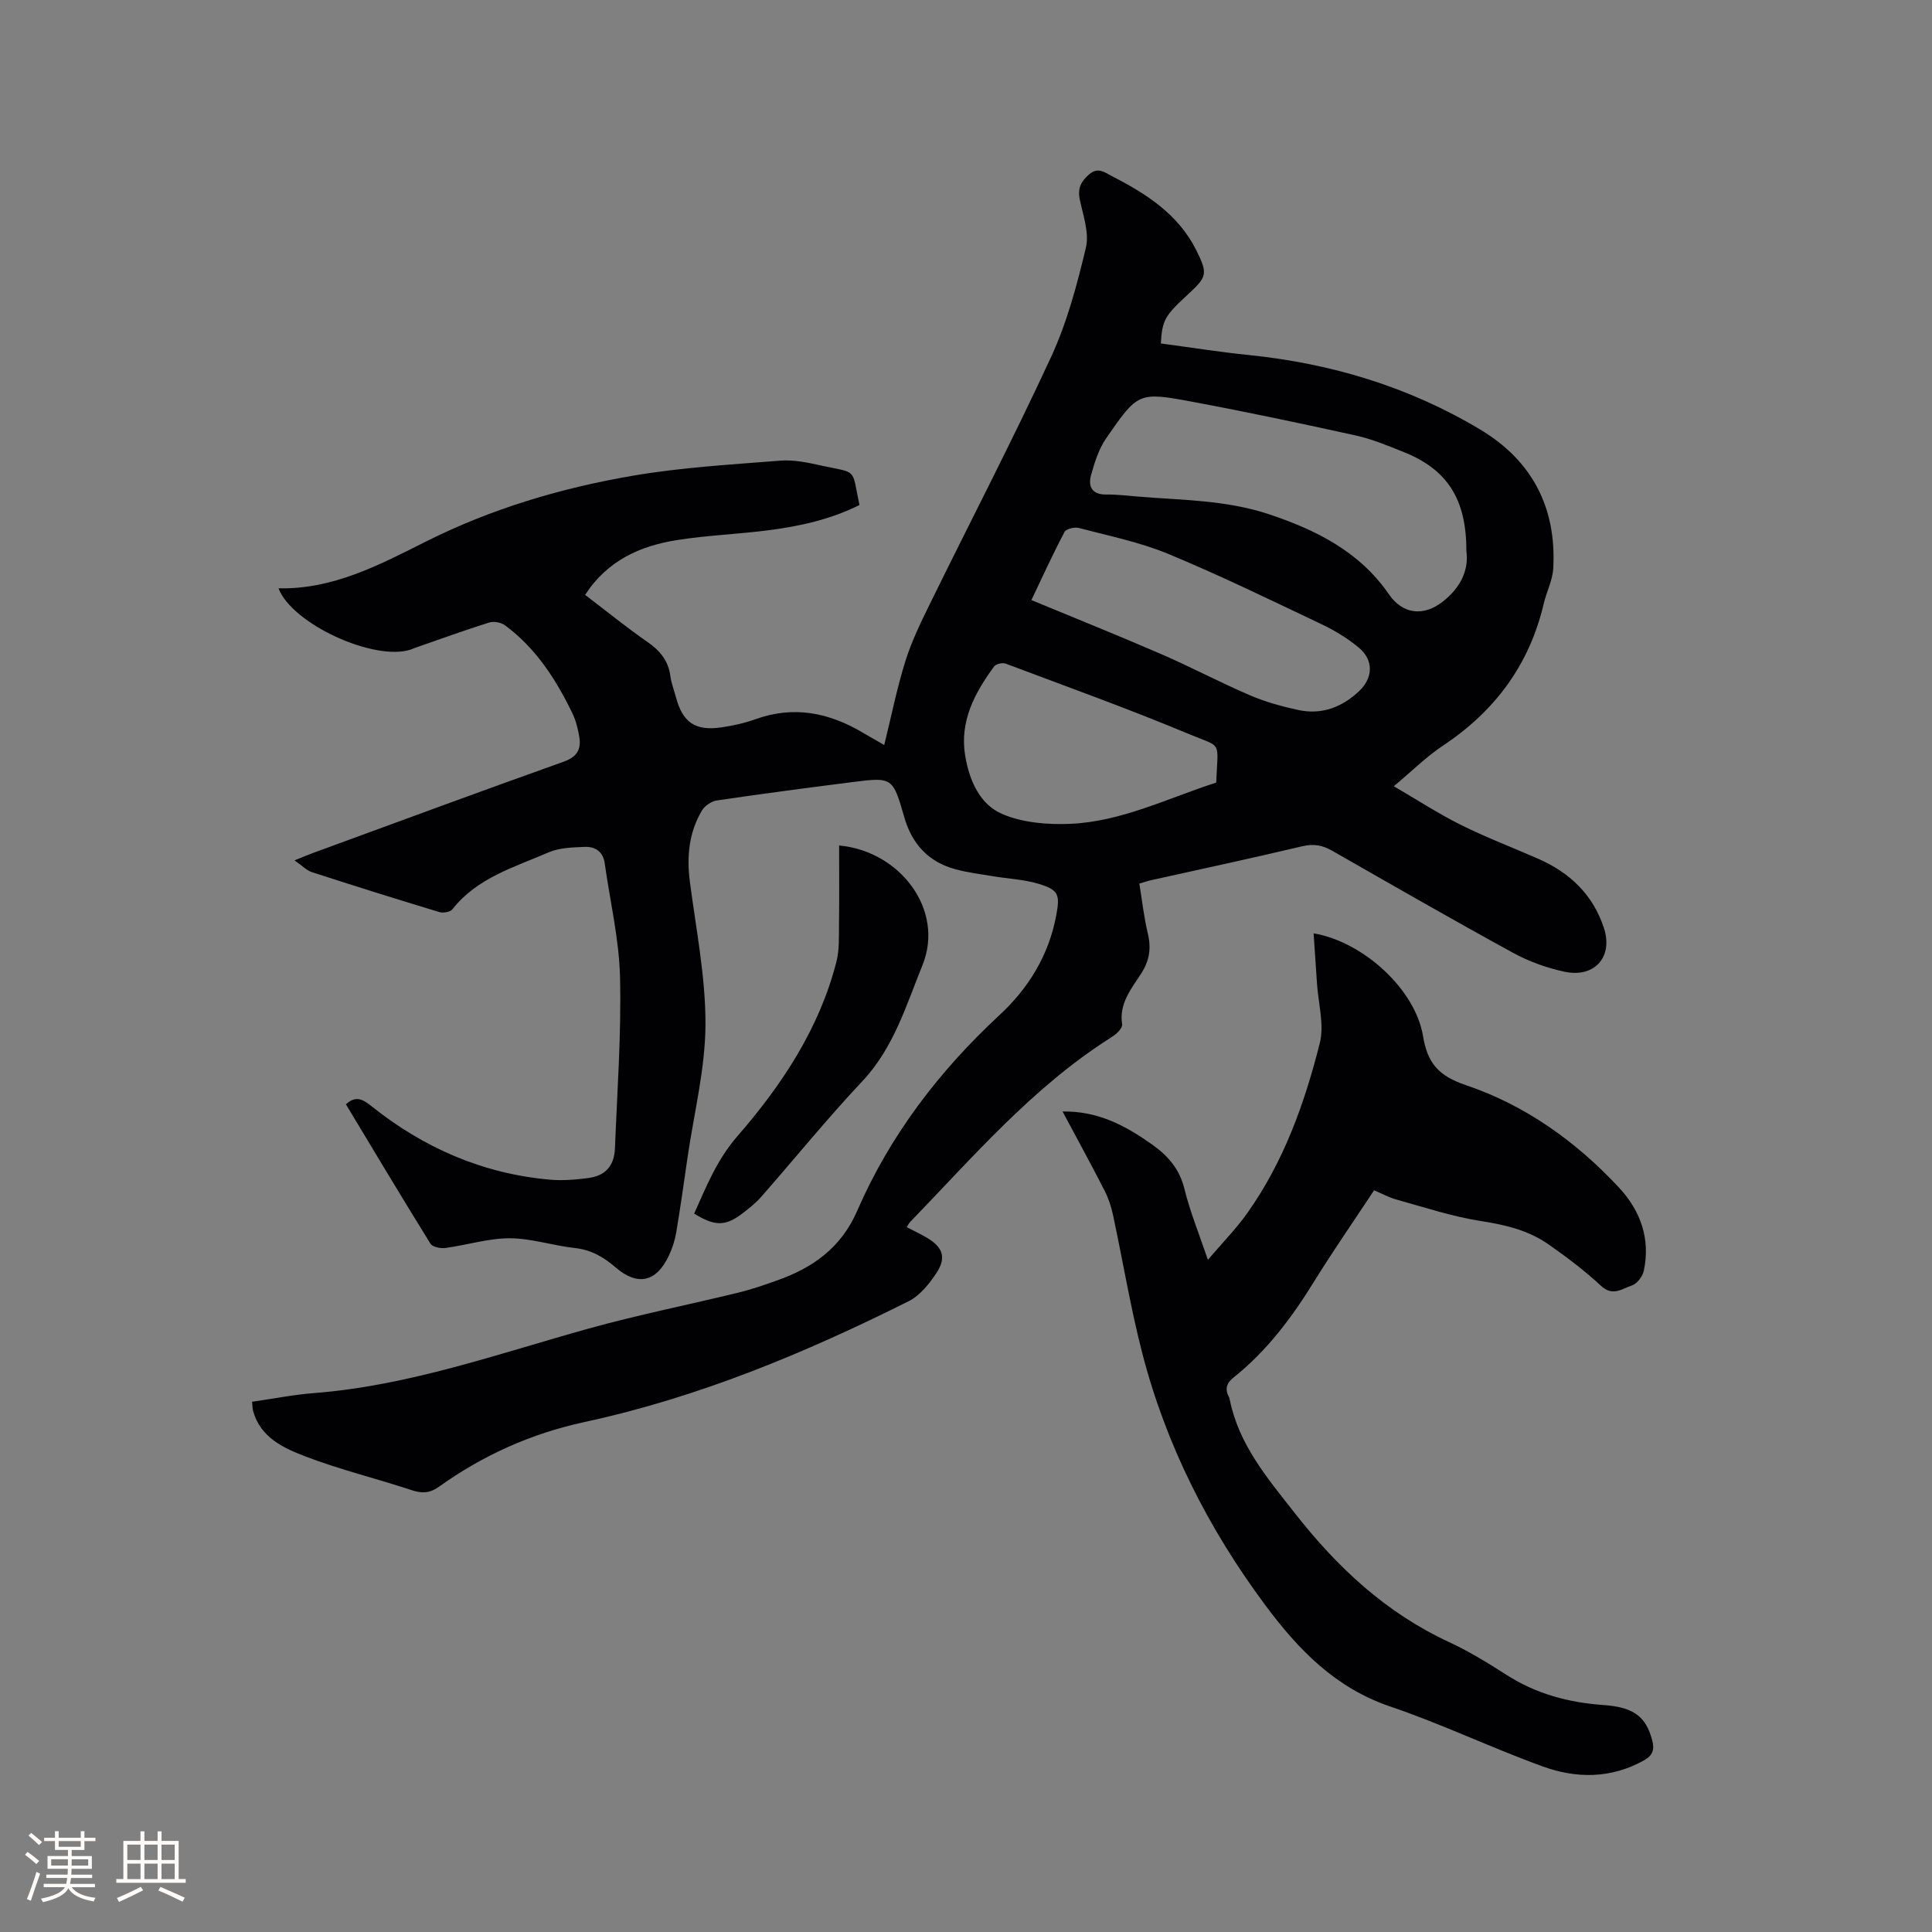 <svg enable-background="new 0 0 400 400" viewBox="0 0 400 400" xmlns="http://www.w3.org/2000/svg"><rect x="0" y="0" width="400" height="400" fill="#808080" stroke="none"/><g fill="#010103"><path d="m235.89 182.94c.57 3.49.95 6.96 1.75 10.32.74 3.08.35 5.66-1.41 8.36-2.04 3.13-4.57 6.2-3.91 10.44.07.48-.41 1.15-.81 1.57-.5.54-1.14.95-1.76 1.35-16.03 10.21-28.27 24.53-41.3 38-.28.28-.45.67-.73 1.09 1.51.79 2.95 1.45 4.3 2.26 3.16 1.91 3.94 4.04 1.91 7.15-1.5 2.29-3.46 4.75-5.82 5.93-21.45 10.73-43.54 19.92-67.07 25-11.09 2.4-21.04 6.88-30.17 13.41-1.82 1.3-3.44 1.43-5.58.72-7.33-2.43-14.89-4.25-22.08-7.01-4.51-1.73-9.27-3.89-10.8-9.38-.14-.49-.12-1.03-.22-1.93 4.35-.62 8.58-1.47 12.85-1.8 19.62-1.53 38.03-8.12 56.78-13.34 10.28-2.86 20.77-4.95 31.14-7.48 2.67-.65 5.27-1.56 7.87-2.48 7.44-2.62 13.31-6.76 16.65-14.45 6.8-15.64 16.97-28.93 29.48-40.53 6.02-5.58 10.2-12.41 11.73-20.66.79-4.3.5-5.25-3.72-6.51-3-.9-6.23-1.03-9.34-1.55-2.6-.43-5.24-.76-7.78-1.44-5.58-1.5-9.02-5.19-10.62-10.76-2.39-8.31-2.45-8.35-10.8-7.29-9.35 1.19-18.7 2.42-28.03 3.8-1.13.17-2.5 1.11-3.08 2.09-2.69 4.55-3.17 9.51-2.49 14.73 1.28 9.85 3.27 19.74 3.23 29.6-.04 9.12-2.36 18.23-3.69 27.34-.76 5.24-1.49 10.48-2.37 15.7-.28 1.65-.82 3.31-1.54 4.82-2.6 5.48-6.48 6.3-11.02 2.38-2.46-2.12-5.05-3.64-8.42-4-4.52-.49-8.99-2.01-13.48-2.02-4.43-.01-8.85 1.41-13.3 2.01-1.01.14-2.69-.19-3.12-.89-5.92-9.54-11.67-19.17-17.5-28.85 2.01-1.86 3.5-1.06 5.25.35 10.84 8.68 23.12 14.03 37.02 15.25 2.61.23 5.3 0 7.91-.34 3.54-.46 5.38-2.52 5.52-6.17.47-11.82 1.33-23.65 1.05-35.45-.19-7.87-2.07-15.69-3.17-23.54-.34-2.45-2-3.5-4.17-3.4-2.5.11-5.19.16-7.42 1.12-7.12 3.09-14.83 5.27-19.97 11.82-.44.56-1.9.79-2.7.55-8.81-2.67-17.6-5.42-26.36-8.26-1.09-.35-1.99-1.32-3.6-2.44 1.74-.7 2.76-1.14 3.8-1.52 17.29-6.33 34.57-12.73 51.92-18.91 2.81-1 3.67-2.59 3.23-5.18-.28-1.65-.7-3.34-1.42-4.84-3.4-7.02-7.57-13.51-13.96-18.22-.82-.6-2.33-.87-3.29-.57-5.15 1.62-10.22 3.47-15.32 5.24-.3.1-.59.25-.89.35-7.58 2.5-24.6-5.31-27.39-12.68 11.29.27 20.94-4.87 30.51-9.67 13.61-6.83 27.97-11.08 42.81-13.63 10.08-1.73 20.37-2.32 30.59-3.13 2.79-.22 5.71.41 8.48 1.02 7.58 1.67 6.24.33 7.89 8.17-5.9 2.95-12.27 4.38-18.78 5.22-6.3.81-12.68 1.04-18.95 2.03-7.62 1.2-14.41 4.18-19.07 11.35 4.35 3.31 8.53 6.71 12.94 9.77 2.6 1.81 4.31 3.9 4.72 7.08.19 1.46.75 2.86 1.13 4.29 1.39 5.26 3.98 7.08 9.41 6.3 2.4-.35 4.81-.88 7.09-1.7 7.91-2.84 15.21-1.37 22.2 2.79 1.36.8 2.74 1.57 4.44 2.55 1.48-5.98 2.63-11.77 4.38-17.36 1.29-4.11 3.2-8.04 5.11-11.92 8.35-17.02 17.1-33.84 25.05-51.04 3.3-7.14 5.38-14.94 7.21-22.63.73-3.06-.57-6.68-1.26-9.98-.48-2.3.23-3.72 1.92-5.2 1.82-1.59 3.22-.42 4.61.3 7.16 3.65 13.86 7.91 17.6 15.42 2.43 4.89 2.2 5.5-1.78 9.16-4.77 4.4-5.29 5.3-5.57 10.12 6.03.8 12.08 1.77 18.16 2.39 17.11 1.74 33.22 6.59 47.99 15.45 10.78 6.46 15.8 16.23 15.09 28.76-.14 2.46-1.4 4.83-1.97 7.29-2.97 12.65-10.11 22.24-20.88 29.39-3.42 2.27-6.38 5.24-10.16 8.39 4.84 2.82 9.24 5.69 13.92 8.02 5.2 2.59 10.66 4.66 15.99 7 6.52 2.86 11.31 7.41 13.58 14.29 1.98 5.97-1.87 10.44-8.17 9.09-3.67-.79-7.36-2.12-10.65-3.92-12.54-6.86-24.95-13.99-37.36-21.09-2.04-1.17-3.89-1.53-6.27-.96-10.51 2.5-21.07 4.75-31.62 7.1-.59.15-1.18.36-2.1.63zm67.7-68.97c.02-10.68-3.99-16.81-13.01-20.4-3.24-1.29-6.5-2.66-9.89-3.41-11.25-2.48-22.52-4.87-33.85-6.98-11.11-2.07-11.24-1.97-17.83 7.58-1.52 2.2-2.38 4.95-3.11 7.57-.68 2.41.18 4.1 3.18 4.06 2.21-.03 4.44.25 6.65.43 9.05.74 18.18.71 26.97 3.64 9.84 3.28 18.78 7.75 24.87 16.59 2.85 4.14 7.15 4.62 11.1 1.54 3.76-2.93 5.49-6.6 4.92-10.62zm-90.05 10.27c9.13 3.78 18.05 7.36 26.86 11.18 6.21 2.69 12.21 5.88 18.43 8.55 3.18 1.36 6.58 2.3 9.97 3.03 4.8 1.03 8.98-.54 12.53-3.85 2.97-2.77 3.13-6.47-.02-9.08-2.33-1.93-5.01-3.56-7.75-4.86-10.51-4.99-20.97-10.09-31.71-14.54-5.9-2.44-12.29-3.73-18.5-5.36-.89-.23-2.62.18-2.95.82-2.5 4.74-4.73 9.63-6.86 14.11zm38.26 37.79c.39-8.86 1.24-7.18-5.39-9.95-12.58-5.26-25.42-9.88-38.19-14.68-.66-.25-2.01.06-2.4.58-4.02 5.48-7.17 11.35-5.99 18.47.84 5.08 3 10.09 7.69 12.09 4.2 1.79 9.31 2.22 13.97 2.03 10.73-.44 20.34-5.35 30.31-8.54z"/><path d="m219.99 230.12c7.42-.11 13.1 2.98 18.54 6.84 3.29 2.33 5.68 5.05 6.69 9.18 1.15 4.7 3.01 9.22 4.86 14.69 3-3.53 5.86-6.42 8.18-9.7 7.53-10.61 11.85-22.71 14.99-35.16.96-3.81-.31-8.2-.58-12.32-.22-3.45-.46-6.9-.7-10.41 10.25 1.73 21.05 11.58 22.65 21.26.92 5.59 3.19 8.25 8.88 10.17 12.28 4.14 22.79 11.65 31.66 21.17 4.48 4.8 6.59 10.63 5.17 17.26-.25 1.18-1.4 2.7-2.47 3.04-1.97.64-3.94 2.35-6.36.1-3.4-3.16-7.15-5.99-10.96-8.65-4.15-2.89-8.93-4.01-13.96-4.79-5.91-.92-11.68-2.85-17.48-4.45-1.5-.41-2.9-1.19-4.61-1.91-4.2 6.36-8.49 12.53-12.43 18.9-4.6 7.45-9.77 14.36-16.66 19.85-1.54 1.23-1.81 2.46-.94 4.1.1.18.13.4.17.61 1.91 9.26 7.74 16.1 13.4 23.32 8.84 11.3 18.91 20.7 32.01 26.77 4.12 1.91 8.03 4.32 11.86 6.77 6.15 3.95 12.88 5.74 20.08 6.25 6.29.44 8.82 2.41 10.1 7.34.51 1.95.07 3.12-1.74 4.13-6.8 3.79-13.96 3.77-20.92 1.25-10.64-3.86-20.9-8.79-31.6-12.42-11.38-3.86-19.02-11.79-25.85-20.97-11.75-15.81-20.55-33.11-25.48-52.2-2.43-9.42-4.01-19.06-6.05-28.58-.37-1.73-.94-3.47-1.74-5.03-2.72-5.34-5.62-10.62-8.71-16.41z"/><path d="m143.72 251.26c2.55-5.69 4.74-11.18 8.94-16.01 9.2-10.59 16.96-22.25 20.51-36.12.64-2.51.5-5.24.54-7.87.07-5.4.02-10.8.02-16.21 12.64 1.16 21.89 13.35 17.26 24.77-3.34 8.22-5.95 17.13-12.44 24.02-7.26 7.71-13.94 15.96-20.92 23.92-1.11 1.26-2.45 2.34-3.79 3.37-3.6 2.78-5.79 2.82-10.12.13z"/></g><path d="m5.17 384 .55-.58c.85.61 1.65 1.24 2.4 1.87l-.59.64c-.83-.73-1.62-1.38-2.36-1.93m1.22 9.53-.82-.34c.71-1.76 1.37-3.64 1.98-5.63.24.13.5.25.76.36-.6 1.67-1.24 3.54-1.92 5.61m-.5-13.5.57-.54c.56.44 1.31 1.06 2.26 1.87l-.64.64c-.68-.66-1.41-1.32-2.19-1.97m3.25.46h2.24v-1.36h.77v1.36h4.57v-1.36h.76v1.36h2.28v.69h-2.28v1.84h-2.64v1.26h4.18v2.64h-4.21c0 .45-.02.86-.05 1.21h4.32v.69h-4.38c-.04.34-.1.75-.19 1.22h5.15v.69h-4.82c.87 1.19 2.51 1.92 4.93 2.19-.17.31-.3.57-.37.76-2.77-.49-4.52-1.41-5.26-2.76-.56 1.26-2.3 2.23-5.24 2.9-.12-.24-.26-.48-.43-.72 2.73-.55 4.38-1.34 4.96-2.38h-4.38v-.69h4.65c.1-.38.17-.79.21-1.22h-4.32v-.69h4.4c.03-.34.05-.75.05-1.21h-4.2v-2.64h4.23v-1.26h-2.69v-1.84h-2.24zm1.46 4.46v1.29h3.45c.01-.4.02-.57.01-.53v-.32-.45h-3.46zm1.55-2.59h4.57v-1.19h-4.57zm6.11 2.59h-3.42v.77c-.01.19-.01.37-.02.53h3.44z" fill="#fcfbfa"/><path d="m32.63 379.16h.82v1.98h3.54v7.89h1.46v.78h-14.37v-.78h1.46v-7.89h3.54v-1.98h.82v1.98h2.73zm-3.49 11.48.5.73c-1.61.82-3.28 1.63-5 2.41-.13-.27-.28-.55-.44-.82 1.75-.72 3.4-1.49 4.94-2.32m-2.78-5.55h2.73v-3.18h-2.73zm0 3.95h2.73v-3.2h-2.73zm3.54-3.95h2.73v-3.18h-2.73zm0 3.95h2.73v-3.2h-2.73zm7.89 4.68c-1.84-.92-3.51-1.7-5.02-2.32l.45-.73c1.89.8 3.57 1.55 5.04 2.23zm-1.62-11.81h-2.73v3.18h2.73zm-2.73 7.13h2.73v-3.2h-2.73z" fill="#fcfbfa"/></svg>